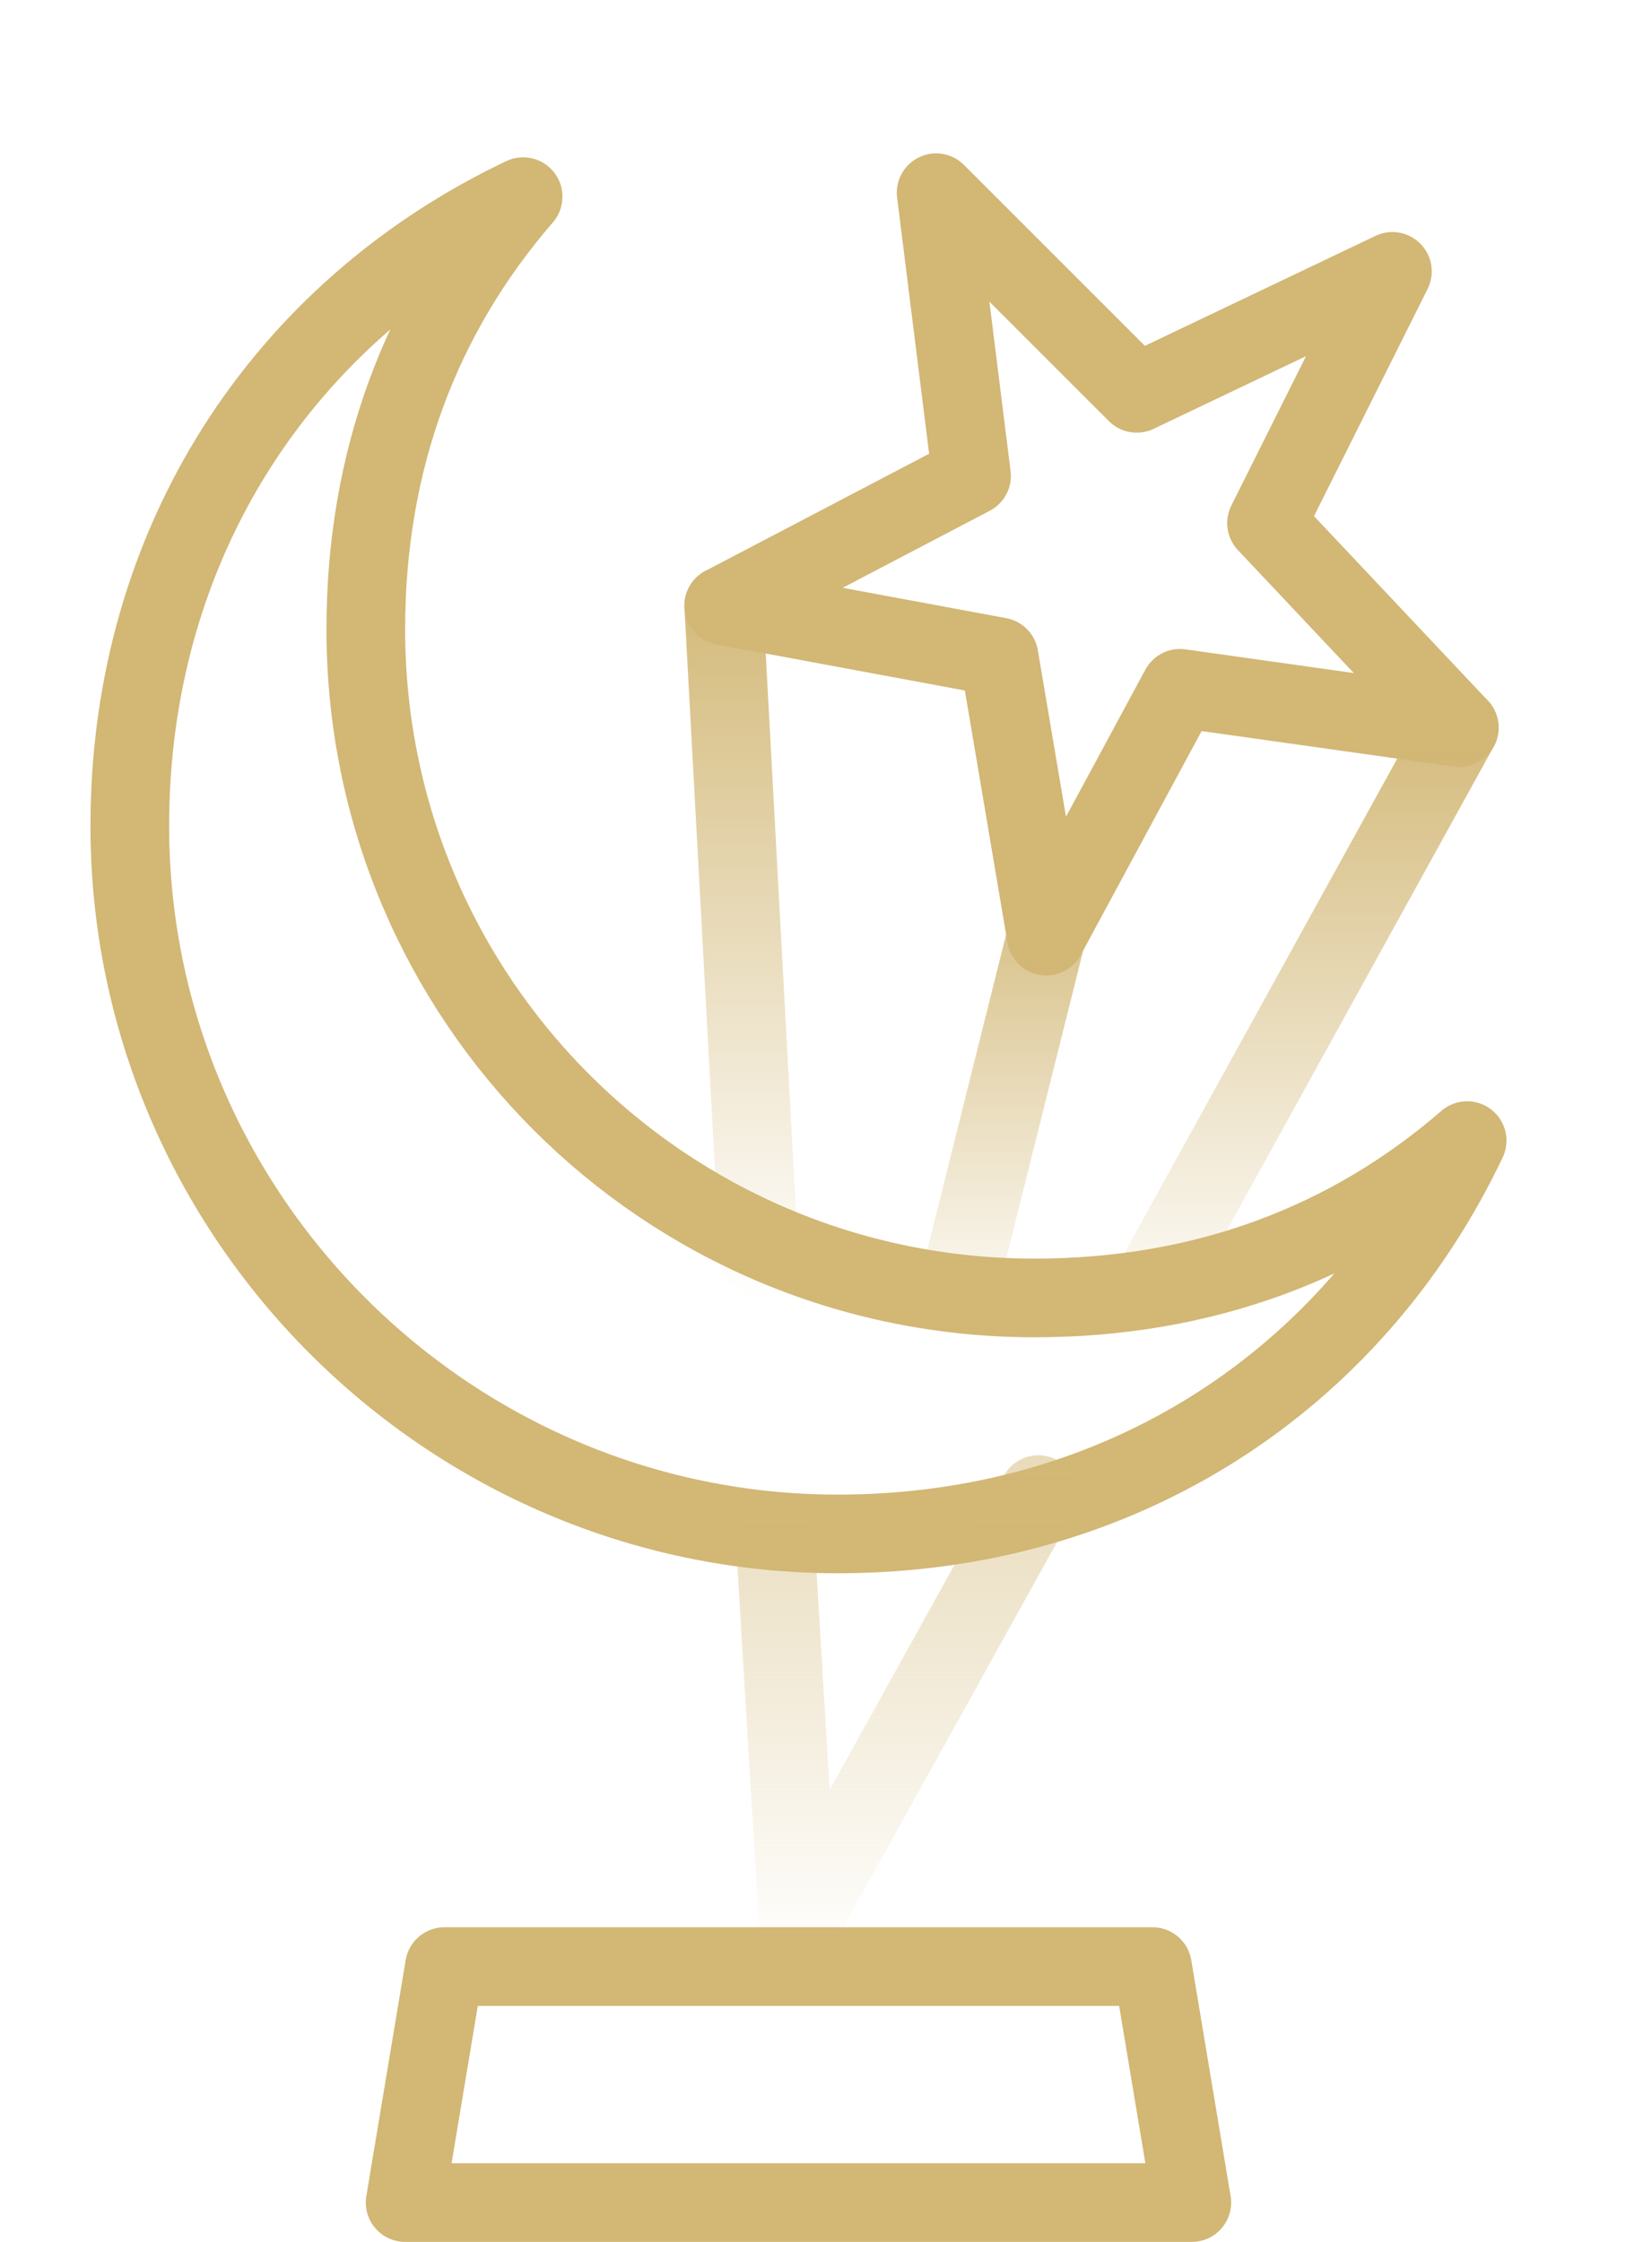 <svg xmlns="http://www.w3.org/2000/svg" viewBox="0 0 42 57"><path d="M26.3 33c-9.4 0-17-7.6-17-17 0-4.3 1.4-8 4-11-6.1 2.9-10 8.8-10 16 0 9.9 8.1 18 18 18 7.2 0 13.1-3.9 16-10-3 2.6-6.7 4-11 4z" fill="none" stroke="#d2b775" stroke-width="2" stroke-linecap="round" stroke-linejoin="round" stroke-miterlimit="10"/><path fill="none" stroke="#d2b775" stroke-width="2" stroke-linecap="round" stroke-linejoin="round" stroke-miterlimit="10" d="M23.8 4.9l5.1 5.1 6.5-3.1-3.2 6.4 4.9 5.2-7.1-1-3.4 6.3-1.2-7.1-7-1.3 6.3-3.3zM29.3 50h-18l-1 6h20z"/><linearGradient id="a" gradientUnits="userSpaceOnUse" x1="33.129" y1="34" x2="33.129" y2="17.524"><stop offset="0" stop-color="#d2b775" stop-opacity="0"/><stop offset="1" stop-color="#d2b775"/></linearGradient><path fill="none" stroke="url(#a)" stroke-width="2" stroke-linecap="round" stroke-linejoin="round" stroke-miterlimit="10" d="M29.1 33l8-14.5"/><linearGradient id="b" gradientUnits="userSpaceOnUse" x1="23.068" y1="50" x2="23.068" y2="37"><stop offset="0" stop-color="#d2b775" stop-opacity="0"/><stop offset="1" stop-color="#d2b775" stop-opacity=".5"/></linearGradient><path fill="none" stroke="url(#b)" stroke-width="2" stroke-linecap="round" stroke-linejoin="round" stroke-miterlimit="10" d="M19.7 39l.6 10 6.1-11"/><linearGradient id="c" gradientUnits="userSpaceOnUse" x1="18.845" y1="32.984" x2="18.845" y2="14.371"><stop offset="0" stop-color="#d2b775" stop-opacity="0"/><stop offset="1" stop-color="#d2b775"/></linearGradient><path fill="none" stroke="url(#c)" stroke-width="2" stroke-linecap="round" stroke-linejoin="round" stroke-miterlimit="10" d="M18.4 15.4l.9 16.6"/><linearGradient id="d" gradientUnits="userSpaceOnUse" x1="25.445" y1="33.999" x2="25.445" y2="22.762"><stop offset="0" stop-color="#d2b775" stop-opacity="0"/><stop offset="1" stop-color="#d2b775" stop-opacity=".9"/></linearGradient><path fill="none" stroke="url(#d)" stroke-width="2" stroke-linecap="round" stroke-linejoin="round" stroke-miterlimit="10" d="M26.6 23.8L24.3 33"/></svg>